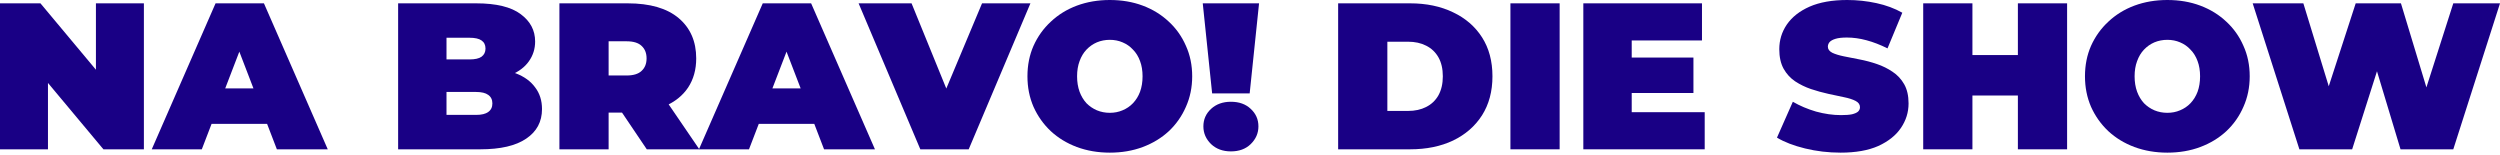 <?xml version="1.0" encoding="utf-8"?>
<svg xmlns="http://www.w3.org/2000/svg" fill="none" height="100%" overflow="visible" preserveAspectRatio="none" style="display: block;" viewBox="0 0 275 17" width="100%">
<g id="Na Bravo! Die show">
<path d="M0 16.424V0.367H4.45L12.616 10.139H10.552V0.367H15.828V16.424H11.377L3.211 6.652H5.276V16.424H0Z" fill="#190085"/>
<path d="M16.693 16.424L23.712 0.367H29.033L36.053 16.424H30.456L25.271 2.936H27.382L22.198 16.424H16.693ZM20.867 13.625L22.244 9.726H29.63L31.006 13.625H20.867Z" fill="#190085"/>
<path d="M43.794 16.424V0.367H52.373C54.59 0.367 56.226 0.765 57.281 1.56C58.337 2.34 58.864 3.341 58.864 4.565C58.864 5.375 58.635 6.102 58.176 6.744C57.733 7.371 57.083 7.868 56.226 8.235C55.37 8.602 54.315 8.785 53.061 8.785L53.52 7.547C54.773 7.547 55.852 7.723 56.754 8.074C57.671 8.426 58.375 8.938 58.864 9.611C59.369 10.269 59.621 11.064 59.621 11.997C59.621 13.388 59.04 14.474 57.878 15.254C56.731 16.034 55.049 16.424 52.831 16.424H43.794ZM49.115 12.639H52.373C52.969 12.639 53.413 12.532 53.703 12.318C54.009 12.104 54.162 11.79 54.162 11.377C54.162 10.965 54.009 10.651 53.703 10.437C53.413 10.223 52.969 10.116 52.373 10.116H48.748V6.537H51.639C52.25 6.537 52.694 6.438 52.969 6.239C53.26 6.025 53.405 5.727 53.405 5.345C53.405 4.947 53.26 4.649 52.969 4.45C52.694 4.251 52.25 4.152 51.639 4.152H49.115V12.639Z" fill="#190085"/>
<path d="M61.535 16.424V0.367H69.036C71.498 0.367 73.371 0.91 74.656 1.996C75.94 3.081 76.583 4.557 76.583 6.423C76.583 7.661 76.284 8.732 75.688 9.634C75.092 10.521 74.243 11.202 73.142 11.676C72.056 12.15 70.764 12.387 69.265 12.387H64.54L66.948 10.162V16.424H61.535ZM71.146 16.424L67.201 10.575H72.936L76.927 16.424H71.146ZM66.948 10.758L64.54 8.304H68.921C69.671 8.304 70.221 8.136 70.573 7.799C70.94 7.463 71.123 7.004 71.123 6.423C71.123 5.842 70.94 5.383 70.573 5.046C70.221 4.71 69.671 4.542 68.921 4.542H64.54L66.948 2.087V10.758Z" fill="#190085"/>
<path d="M76.884 16.424L83.903 0.367H89.224L96.244 16.424H90.647L85.463 2.936H87.573L82.389 16.424H76.884ZM81.058 13.625L82.435 9.726H89.821L91.197 13.625H81.058Z" fill="#190085"/>
<path d="M101.236 16.424L94.446 0.367H100.272L105.8 13.924H102.337L108.025 0.367H113.347L106.557 16.424H101.236Z" fill="#190085"/>
<path d="M122.08 16.791C120.78 16.791 119.572 16.584 118.456 16.172C117.355 15.759 116.399 15.178 115.589 14.428C114.778 13.664 114.143 12.769 113.685 11.745C113.241 10.72 113.019 9.604 113.019 8.395C113.019 7.172 113.241 6.056 113.685 5.046C114.143 4.022 114.778 3.135 115.589 2.386C116.399 1.621 117.355 1.032 118.456 0.619C119.572 0.206 120.78 0 122.08 0C123.395 0 124.603 0.206 125.704 0.619C126.805 1.032 127.761 1.621 128.572 2.386C129.382 3.135 130.009 4.022 130.453 5.046C130.911 6.056 131.141 7.172 131.141 8.395C131.141 9.604 130.911 10.72 130.453 11.745C130.009 12.769 129.382 13.664 128.572 14.428C127.761 15.178 126.805 15.759 125.704 16.172C124.603 16.584 123.395 16.791 122.08 16.791ZM122.08 12.41C122.585 12.41 123.051 12.318 123.479 12.134C123.923 11.951 124.305 11.691 124.626 11.354C124.963 11.003 125.223 10.582 125.406 10.093C125.59 9.588 125.682 9.022 125.682 8.395C125.682 7.768 125.59 7.21 125.406 6.721C125.223 6.216 124.963 5.796 124.626 5.459C124.305 5.108 123.923 4.84 123.479 4.657C123.051 4.473 122.585 4.381 122.08 4.381C121.576 4.381 121.101 4.473 120.658 4.657C120.23 4.84 119.847 5.108 119.511 5.459C119.19 5.796 118.938 6.216 118.754 6.721C118.571 7.21 118.479 7.768 118.479 8.395C118.479 9.022 118.571 9.588 118.754 10.093C118.938 10.582 119.19 11.003 119.511 11.354C119.847 11.691 120.23 11.951 120.658 12.134C121.101 12.318 121.576 12.41 122.08 12.41Z" fill="#190085"/>
<path d="M133.335 10.276L132.303 0.367H138.496L137.464 10.276H133.335ZM135.4 16.653C134.513 16.653 133.786 16.386 133.22 15.851C132.655 15.3 132.372 14.65 132.372 13.901C132.372 13.136 132.655 12.494 133.22 11.974C133.786 11.454 134.513 11.194 135.4 11.194C136.302 11.194 137.028 11.454 137.579 11.974C138.144 12.494 138.427 13.136 138.427 13.901C138.427 14.65 138.144 15.3 137.579 15.851C137.028 16.386 136.302 16.653 135.4 16.653Z" fill="#190085"/>
<path d="M147.196 16.424V0.367H155.11C156.899 0.367 158.474 0.696 159.835 1.353C161.196 1.996 162.259 2.913 163.023 4.106C163.788 5.299 164.17 6.729 164.17 8.395C164.17 10.047 163.788 11.477 163.023 12.685C162.259 13.878 161.196 14.803 159.835 15.46C158.474 16.103 156.899 16.424 155.11 16.424H147.196ZM152.609 12.203H154.88C155.645 12.203 156.31 12.058 156.876 11.767C157.457 11.477 157.908 11.049 158.229 10.483C158.55 9.902 158.711 9.206 158.711 8.395C158.711 7.57 158.55 6.874 158.229 6.308C157.908 5.742 157.457 5.314 156.876 5.024C156.31 4.733 155.645 4.588 154.88 4.588H152.609V12.203Z" fill="#190085"/>
<path d="M166.147 16.424V0.367H171.56V16.424H166.147Z" fill="#190085"/>
<path d="M174.166 16.424V0.367H187.218V4.45H179.488V12.341H187.517V16.424H174.166ZM179.121 10.23V6.331H186.278V10.23H179.121Z" fill="#190085"/>
<path d="M202.465 16.791C201.119 16.791 199.819 16.638 198.565 16.332C197.311 16.026 196.279 15.629 195.468 15.139L197.212 11.194C197.976 11.637 198.825 11.997 199.758 12.272C200.706 12.532 201.623 12.662 202.51 12.662C203.03 12.662 203.436 12.631 203.726 12.57C204.032 12.494 204.254 12.394 204.391 12.272C204.529 12.134 204.598 11.974 204.598 11.79C204.598 11.5 204.437 11.27 204.116 11.102C203.795 10.934 203.367 10.796 202.832 10.689C202.312 10.567 201.738 10.445 201.111 10.322C200.484 10.185 199.85 10.009 199.207 9.795C198.58 9.581 197.999 9.298 197.464 8.946C196.944 8.594 196.523 8.136 196.202 7.57C195.881 6.989 195.721 6.27 195.721 5.413C195.721 4.419 195.996 3.517 196.546 2.707C197.112 1.881 197.946 1.223 199.047 0.734C200.163 0.245 201.547 0 203.199 0C204.284 0 205.355 0.115 206.41 0.344C207.465 0.573 208.413 0.925 209.254 1.399L207.626 5.322C206.83 4.924 206.058 4.626 205.309 4.427C204.575 4.228 203.856 4.129 203.153 4.129C202.633 4.129 202.22 4.175 201.914 4.267C201.608 4.358 201.386 4.481 201.249 4.634C201.126 4.786 201.065 4.955 201.065 5.138C201.065 5.413 201.226 5.635 201.547 5.803C201.868 5.956 202.289 6.086 202.809 6.193C203.344 6.3 203.925 6.415 204.552 6.537C205.194 6.66 205.829 6.828 206.456 7.042C207.083 7.256 207.656 7.539 208.176 7.891C208.711 8.243 209.14 8.701 209.461 9.267C209.782 9.833 209.942 10.536 209.942 11.377C209.942 12.356 209.66 13.258 209.094 14.084C208.543 14.895 207.717 15.552 206.616 16.057C205.515 16.546 204.131 16.791 202.465 16.791Z" fill="#190085"/>
<path d="M221.967 16.424V0.367H227.381V16.424H221.967ZM211.553 16.424V0.367H216.967V16.424H211.553ZM216.6 10.506V6.056H222.334V10.506H216.6Z" fill="#190085"/>
<path d="M238.408 16.791C237.108 16.791 235.9 16.584 234.783 16.172C233.682 15.759 232.727 15.178 231.916 14.428C231.106 13.664 230.471 12.769 230.012 11.745C229.569 10.72 229.347 9.604 229.347 8.395C229.347 7.172 229.569 6.056 230.012 5.046C230.471 4.022 231.106 3.135 231.916 2.386C232.727 1.621 233.682 1.032 234.783 0.619C235.9 0.206 237.108 0 238.408 0C239.723 0 240.931 0.206 242.032 0.619C243.133 1.032 244.089 1.621 244.899 2.386C245.71 3.135 246.337 4.022 246.78 5.046C247.239 6.056 247.468 7.172 247.468 8.395C247.468 9.604 247.239 10.72 246.78 11.745C246.337 12.769 245.71 13.664 244.899 14.428C244.089 15.178 243.133 15.759 242.032 16.172C240.931 16.584 239.723 16.791 238.408 16.791ZM238.408 12.41C238.912 12.41 239.379 12.318 239.807 12.134C240.25 11.951 240.633 11.691 240.954 11.354C241.29 11.003 241.55 10.582 241.734 10.093C241.917 9.588 242.009 9.022 242.009 8.395C242.009 7.768 241.917 7.21 241.734 6.721C241.55 6.216 241.29 5.796 240.954 5.459C240.633 5.108 240.25 4.84 239.807 4.657C239.379 4.473 238.912 4.381 238.408 4.381C237.903 4.381 237.429 4.473 236.985 4.657C236.557 4.84 236.175 5.108 235.839 5.459C235.517 5.796 235.265 6.216 235.082 6.721C234.898 7.21 234.806 7.768 234.806 8.395C234.806 9.022 234.898 9.588 235.082 10.093C235.265 10.582 235.517 11.003 235.839 11.354C236.175 11.691 236.557 11.951 236.985 12.134C237.429 12.318 237.903 12.41 238.408 12.41Z" fill="#190085"/>
<path d="M252.933 16.424L247.795 0.367H253.369L257.521 13.924H254.722L259.127 0.367H264.104L268.21 13.924H265.526L269.862 0.367H275L269.862 16.424H264.058L260.709 5.322H262.269L258.737 16.424H252.933Z" fill="#190085"/>
</g>
</svg>